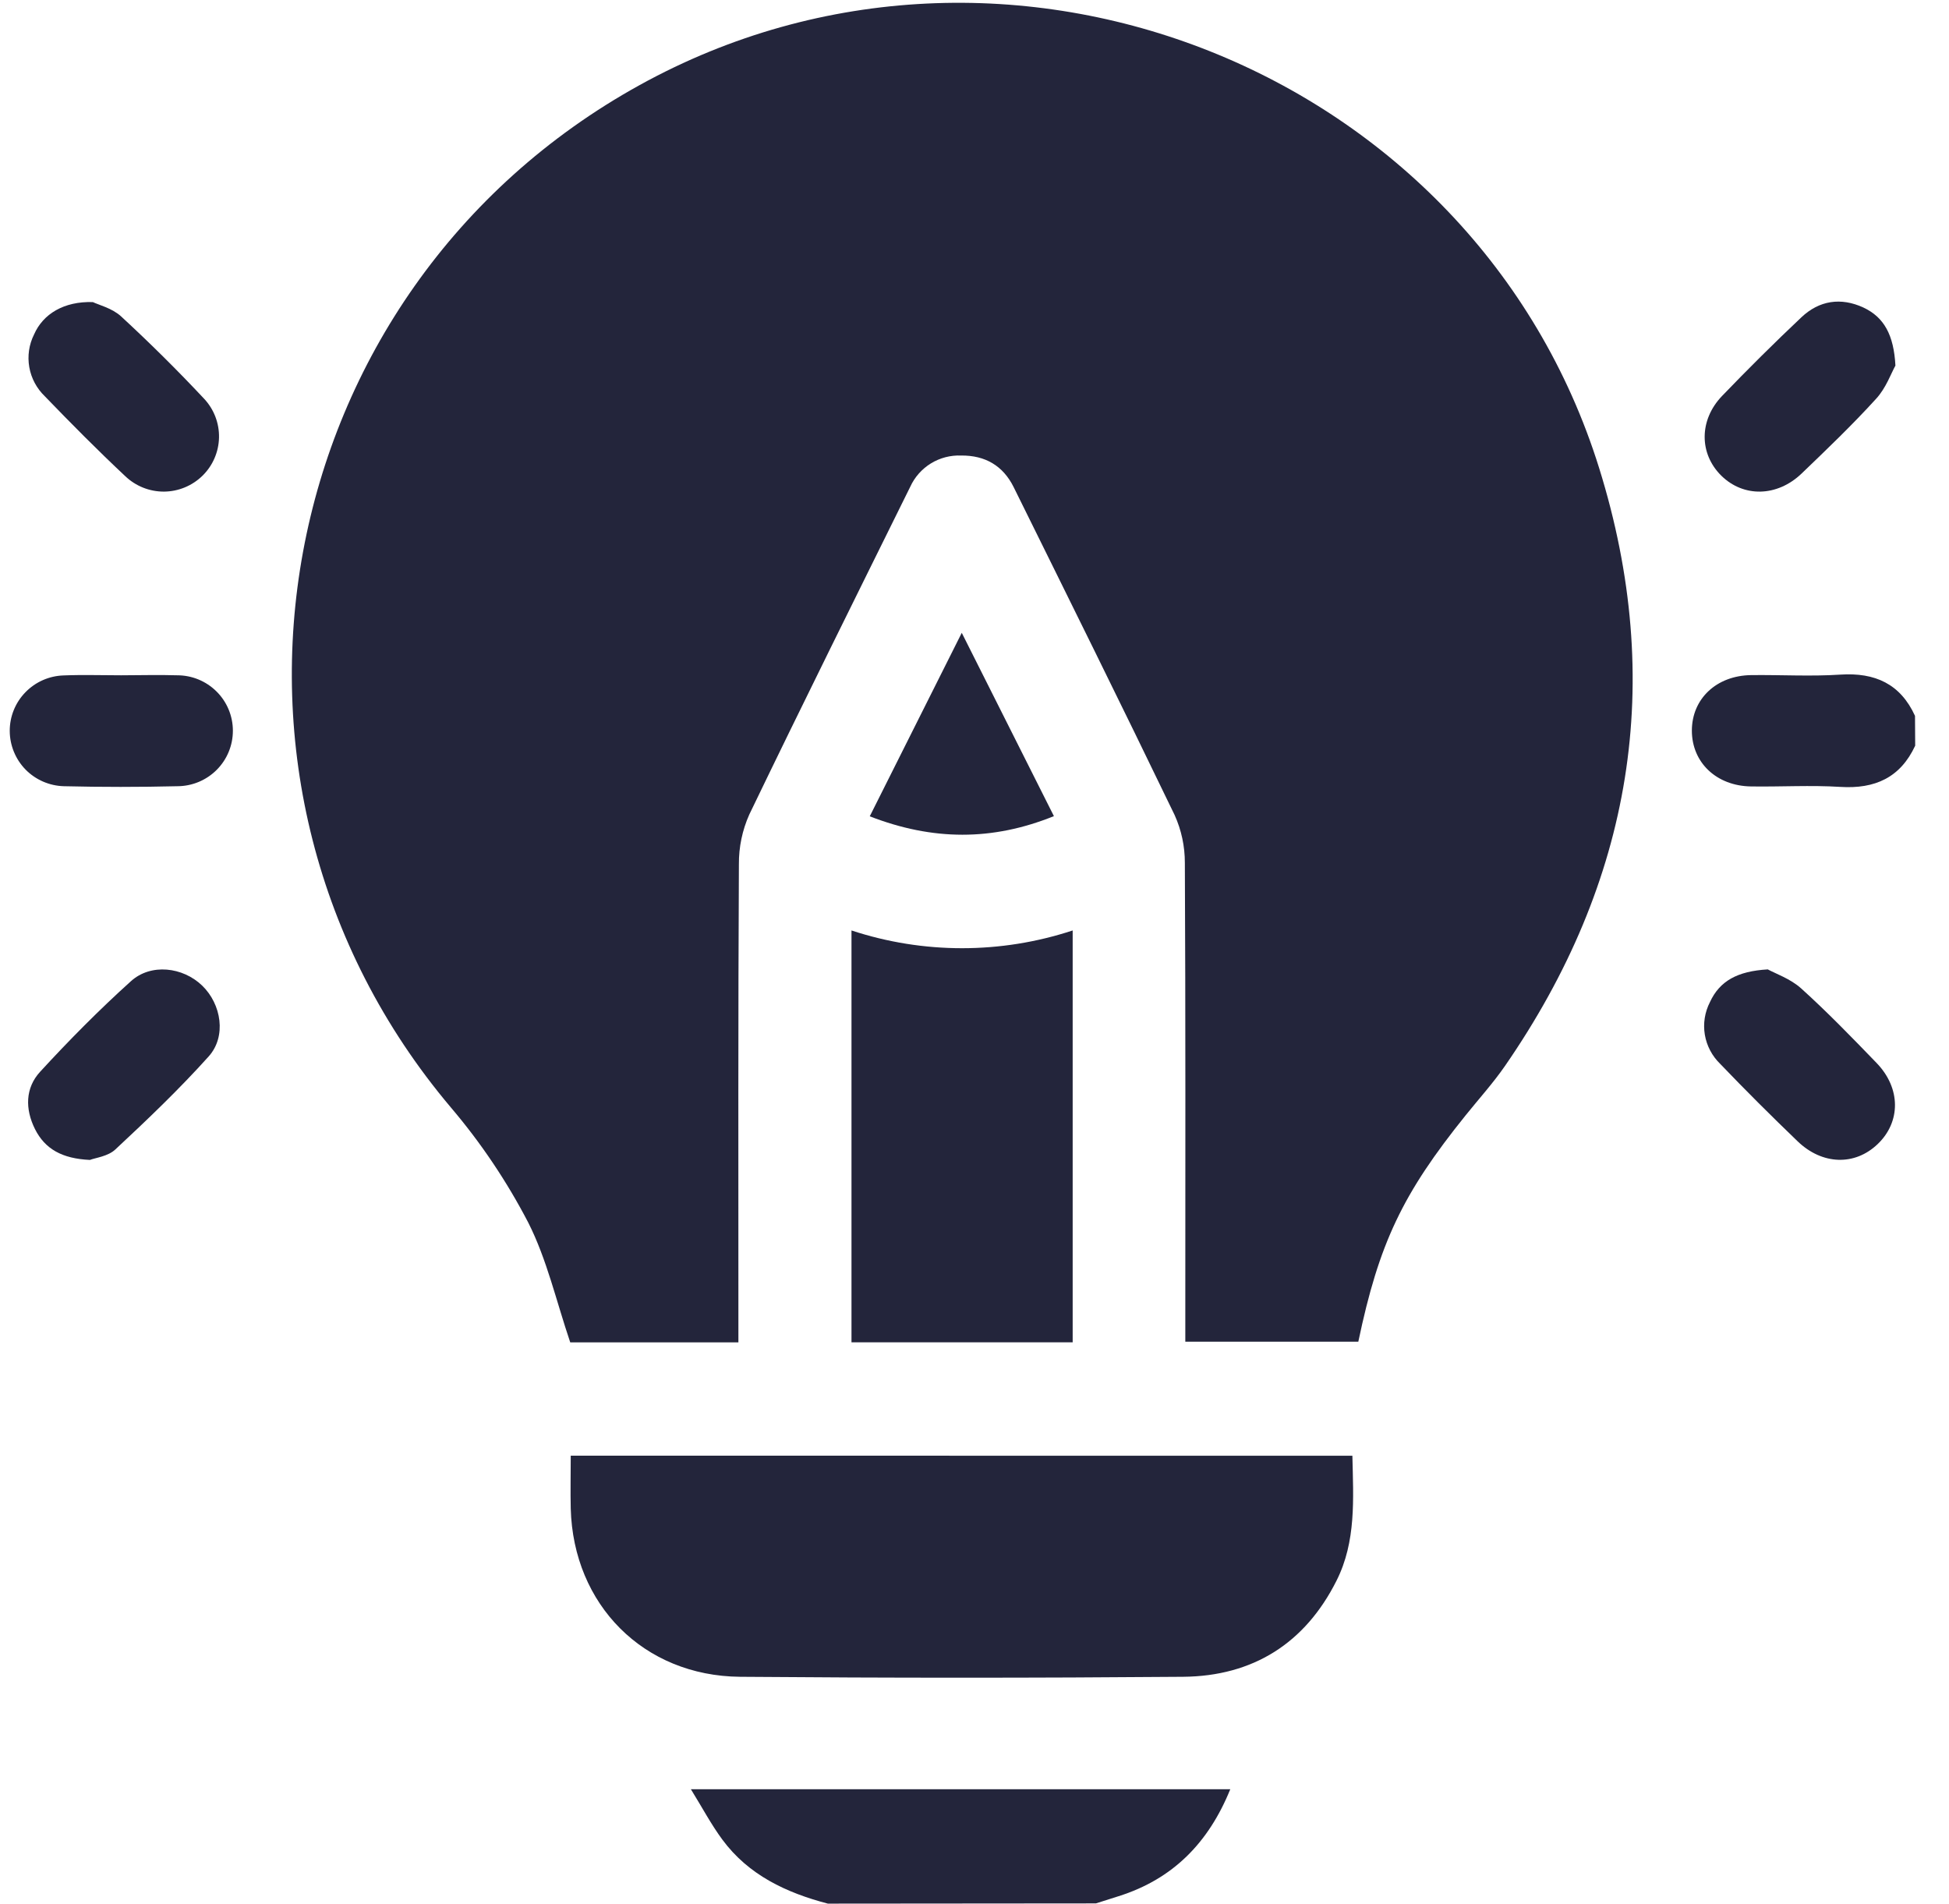 <?xml version="1.0" encoding="UTF-8"?>
<svg xmlns="http://www.w3.org/2000/svg" width="43" height="42" viewBox="0 0 43 42" fill="none">
  <g clip-path="url(#clip0_0_954)">
    <path d="M18.264 41.994C17.348 41.754 16.515 41.365 15.937 40.582C15.691 40.249 15.495 39.879 15.243 39.471H27.143C26.665 40.65 25.878 41.452 24.68 41.83L24.179 41.989L18.264 41.994Z" fill="#23253B"></path>
    <path d="M42.254 16.45C41.926 17.155 41.366 17.407 40.602 17.359C39.948 17.318 39.291 17.359 38.634 17.349C37.871 17.339 37.327 16.822 37.327 16.118C37.327 15.415 37.871 14.902 38.636 14.893C39.291 14.885 39.95 14.925 40.603 14.882C41.369 14.832 41.928 15.088 42.25 15.792L42.254 16.45Z" fill="#23253B"></path>
    <path d="M16.291 29.613H12.581C12.272 28.702 12.066 27.783 11.655 26.971C11.184 26.065 10.613 25.214 9.951 24.435C3.906 17.282 5.901 6.413 14.112 1.877C22.187 -2.584 32.539 1.535 35.281 10.325C36.753 15.047 36.012 19.451 33.203 23.516C32.94 23.896 32.626 24.243 32.335 24.605C30.942 26.335 30.424 27.425 29.968 29.598H26.151V29.145C26.151 25.776 26.158 22.406 26.141 19.036C26.142 18.671 26.065 18.31 25.914 17.977C24.747 15.558 23.554 13.153 22.364 10.746C22.13 10.274 21.736 10.044 21.205 10.049C20.97 10.04 20.738 10.1 20.538 10.223C20.338 10.346 20.179 10.526 20.082 10.739C18.892 13.146 17.697 15.55 16.531 17.969C16.377 18.314 16.299 18.688 16.302 19.066C16.284 22.422 16.291 25.778 16.291 29.134V29.613Z" fill="#23253B"></path>
    <path d="M29.837 32.114C29.859 33.072 29.922 34.007 29.487 34.87C28.793 36.252 27.642 36.977 26.103 36.99C22.846 37.017 19.587 37.017 16.327 36.99C14.197 36.971 12.648 35.399 12.592 33.279C12.583 32.9 12.592 32.52 12.592 32.112L29.837 32.114Z" fill="#23253B"></path>
    <path d="M18.786 20.526C20.37 21.048 22.081 21.048 23.666 20.526V29.612H18.786V20.526Z" fill="#23253B"></path>
    <path d="M2.048 6.664C2.176 6.726 2.474 6.798 2.672 6.98C3.304 7.563 3.915 8.168 4.504 8.797C4.721 9.029 4.839 9.337 4.832 9.654C4.825 9.971 4.694 10.273 4.467 10.495C4.24 10.717 3.935 10.843 3.617 10.845C3.299 10.846 2.993 10.724 2.763 10.504C2.156 9.935 1.569 9.343 0.99 8.743C0.81 8.57 0.689 8.345 0.646 8.099C0.603 7.853 0.64 7.6 0.752 7.377C0.949 6.927 1.41 6.644 2.048 6.664Z" fill="#23253B"></path>
    <path d="M41.818 8.065C41.725 8.229 41.612 8.559 41.391 8.798C40.868 9.373 40.304 9.913 39.744 10.45C39.205 10.963 38.467 10.975 37.977 10.494C37.488 10.013 37.48 9.269 37.994 8.734C38.562 8.143 39.145 7.565 39.743 7C40.137 6.627 40.615 6.555 41.111 6.784C41.57 6.999 41.782 7.392 41.818 8.065Z" fill="#23253B"></path>
    <path d="M1.984 25.588C1.371 25.56 0.992 25.348 0.771 24.906C0.551 24.464 0.556 23.998 0.888 23.64C1.525 22.947 2.189 22.276 2.888 21.646C3.329 21.246 4.034 21.331 4.46 21.742C4.886 22.153 5 22.864 4.604 23.305C3.959 24.023 3.255 24.696 2.546 25.356C2.384 25.51 2.105 25.541 1.984 25.588Z" fill="#23253B"></path>
    <path d="M39.002 21.385C39.169 21.477 39.501 21.59 39.741 21.807C40.318 22.328 40.861 22.889 41.401 23.448C41.942 24.007 41.936 24.75 41.428 25.237C40.921 25.724 40.202 25.698 39.661 25.178C39.081 24.62 38.508 24.05 37.952 23.469C37.773 23.296 37.654 23.07 37.613 22.825C37.572 22.58 37.612 22.328 37.726 22.106C37.941 21.64 38.332 21.424 39.002 21.385Z" fill="#23253B"></path>
    <path d="M2.672 14.897C3.084 14.897 3.495 14.884 3.907 14.897C4.233 14.896 4.545 15.024 4.776 15.253C5.007 15.481 5.137 15.792 5.138 16.117C5.139 16.441 5.011 16.753 4.781 16.983C4.552 17.213 4.24 17.343 3.914 17.344C3.079 17.364 2.244 17.364 1.409 17.344C1.089 17.335 0.786 17.203 0.563 16.976C0.341 16.748 0.216 16.442 0.215 16.124C0.214 15.806 0.338 15.5 0.56 15.272C0.782 15.043 1.084 14.91 1.403 14.9C1.822 14.883 2.247 14.897 2.672 14.897Z" fill="#23253B"></path>
    <path d="M19.189 18.008C19.864 16.66 20.517 15.361 21.219 13.96L23.252 18.004C21.891 18.554 20.576 18.546 19.189 18.008Z" fill="#23253B"></path>
  </g>
  <defs>
    <clipPath id="clip0_0_954">
      <rect width="42.063" height="41.931" fill="white" transform="translate(0.191 0.062)"></rect>
    </clipPath>
  </defs>
</svg>
